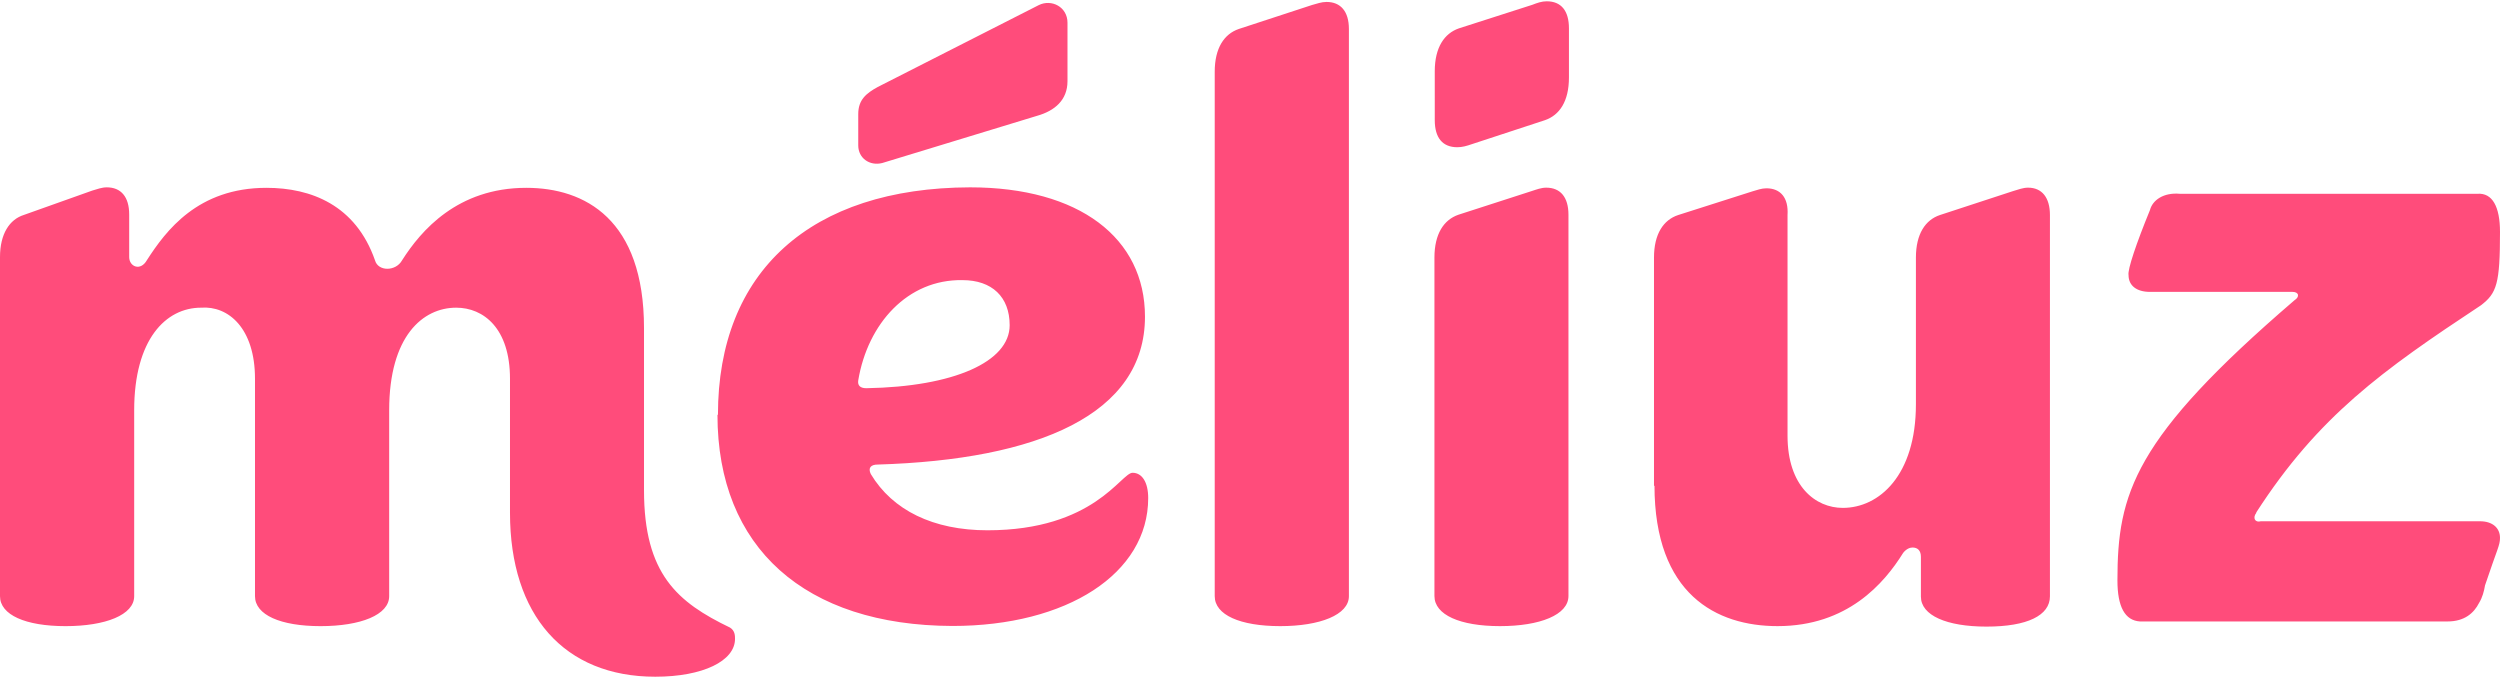 <svg version="1.2" xmlns="http://www.w3.org/2000/svg" viewBox="0 0 1552 421" width="1552" height="421"><style>.a{fill:#ff4c7b}</style><path fill-rule="evenodd" class="a" d="m445.7 257.5c0-88.9 57.5-140.9 156.5-141.2 67.8 0 108.6 31.4 108.6 80.3 0 60.6-66.3 88.8-166 91.8-4.1 0-6.1 2-4.2 5.9 13.5 22.5 38.8 34.9 72.4 34.9 66.3 0 82.9-35.7 90.1-35.7 5.9 0 9.7 5.9 9.7 15.7 0 46.9-50.4 79.4-121.5 79.4-91.6-0.3-145.9-48.5-145.9-131.1zm92.1-16.5c54.3-0.9 89-16.4 89-39.1 0-17.6-11-28-29.3-28-34-0.6-58.8 26.9-64.7 62.2-0.5 3.1 1.1 4.9 5 4.9zm862.9 77.4c-2.4 3.1-0.8 6.2 2.8 5.2h136.1c7.7 0 12.4 4.1 12.4 10.3 0 4.7-1.6 6.5-9.3 29.5-0.6 3.6-1.6 7.5-3.7 10.9-3.2 6.3-9 11.5-19.6 11.5h-190.9c-9.3-0.6-14-9-14-25.5 0-53.9 10-88.1 109.9-173.9 3.4-2.1 2.8-5.2-1.2-5.2h-88.5c-8.4 0-13.3-4-13.3-10.4-0.7-3.4 4.9-19.9 13.3-40.4 1.6-6.2 8.5-11 18.5-10.1h184.8c9.3-0.7 14 8.1 14 23.7 0 32.1-2 38-11.8 45.5-61.3 40.5-100.9 68.8-139.5 128.6zm-373.6-16.8h-0.3v-141.7c0-14.7 5.9-23.4 15-26.4l46.1-14.7c2.8-0.8 5.6-1.9 8.7-1.9 8.7 0 13.8 5.8 13.1 16.6v137c0 31.4 17.4 44.8 34.3 44.8 22.6 0 45.4-20.2 45.4-64.3v-91.1c0-14.7 5.9-23.4 14.9-26.4l45.5-14.9c3.1-0.9 6.1-2.1 9.2-2.1 8.7 0 13.6 6.2 13.6 17v236.7c0 11.8-13.9 18.8-39.4 18.8-24.8 0-40.7-7-40.7-18.6v-24.7c0-3.9-2-5.8-5.2-5.8-1.6 0-3.8 0.8-5.8 3.3-11.8 19-34.6 45.5-78 45.5-37.8 0-76.4-19.6-76.4-87.4q0 0 0 0zm-1027.1-142c0-14.4 5.9-23.4 14.9-26.2l42.4-15.1c3.1-0.9 5.9-2 9-2 8.8 0 13.9 5.9 13.9 16.8v26.5c0 5.9 7 9 11 1.9 11.8-18.3 31.6-44.9 74.2-44.9 27.7 0 55.4 10.7 67.4 45 1.9 7 12.9 7 16.8 0 11.7-18.4 34.4-45 77.1-45 36.5 0 73.1 19.6 73.1 87.1v100.7c0 52 20.8 69.5 53.4 85.2 3.1 1.9 3.1 5.2 3.1 7 0 13.7-19.9 23.5-49.5 23.5-56.5 0-90.2-38.1-90.2-101.8v-83.2c0-31.4-16.5-44.1-33.4-44.1-20.6 0-41.6 17.5-41.6 63.7v115.4c0 11.6-17.7 18.6-42.6 18.6-24.9 0-40.7-7-40.7-18.6v-135c0-31.4-16.6-45.4-33.5-44.1-21.8 0-41.5 19.6-41.5 63.7v115.4c0 11.6-17.8 18.6-42.6 18.6-24.9 0-40.7-7-40.7-18.6zm959.9-43.1c8.8 0 13.8 5.9 13.8 16.8v236.7c0 11.7-17.7 18.7-42.5 18.7-24.8 0-40.7-7-40.7-18.7v-210.1c0-14.8 5.9-23.5 14.9-26.6l45.5-14.7c3.1-1 5.9-2.1 9-2.1zm-69.2-72.3c0-14.8 6-23.5 15-26.6l45.5-14.6c3.1-1.2 5.9-2.2 9-2.2 9 0 13.8 5.9 13.8 16.8v30.5c0 14.9-5.9 23.4-14.9 26.5l-45.4 14.9c-3.2 1.1-5.9 1.9-9 1.9-9.2 0-14-5.9-14-16.8zm-345.8 9.8l99.9-50.8c8-4 17.9 1.1 17.9 10.9v36.3c0 11.7-7.9 18.4-18.9 21.5l-96.1 29.3c-7.9 2-14.9-3.1-14.9-10.9v-19.5c0-8.9 5-12.9 12.1-16.8zm278.6-52.8c8.8 0 13.9 5.9 13.9 16.8v352.1c0 11.6-18 18.6-42.6 18.6-25 0-40.7-7-40.7-18.6v-325.6c0-14.7 5.9-23.4 14.9-26.5l45.5-14.9c2.9-0.8 5.9-1.9 9-1.9z"/></svg>